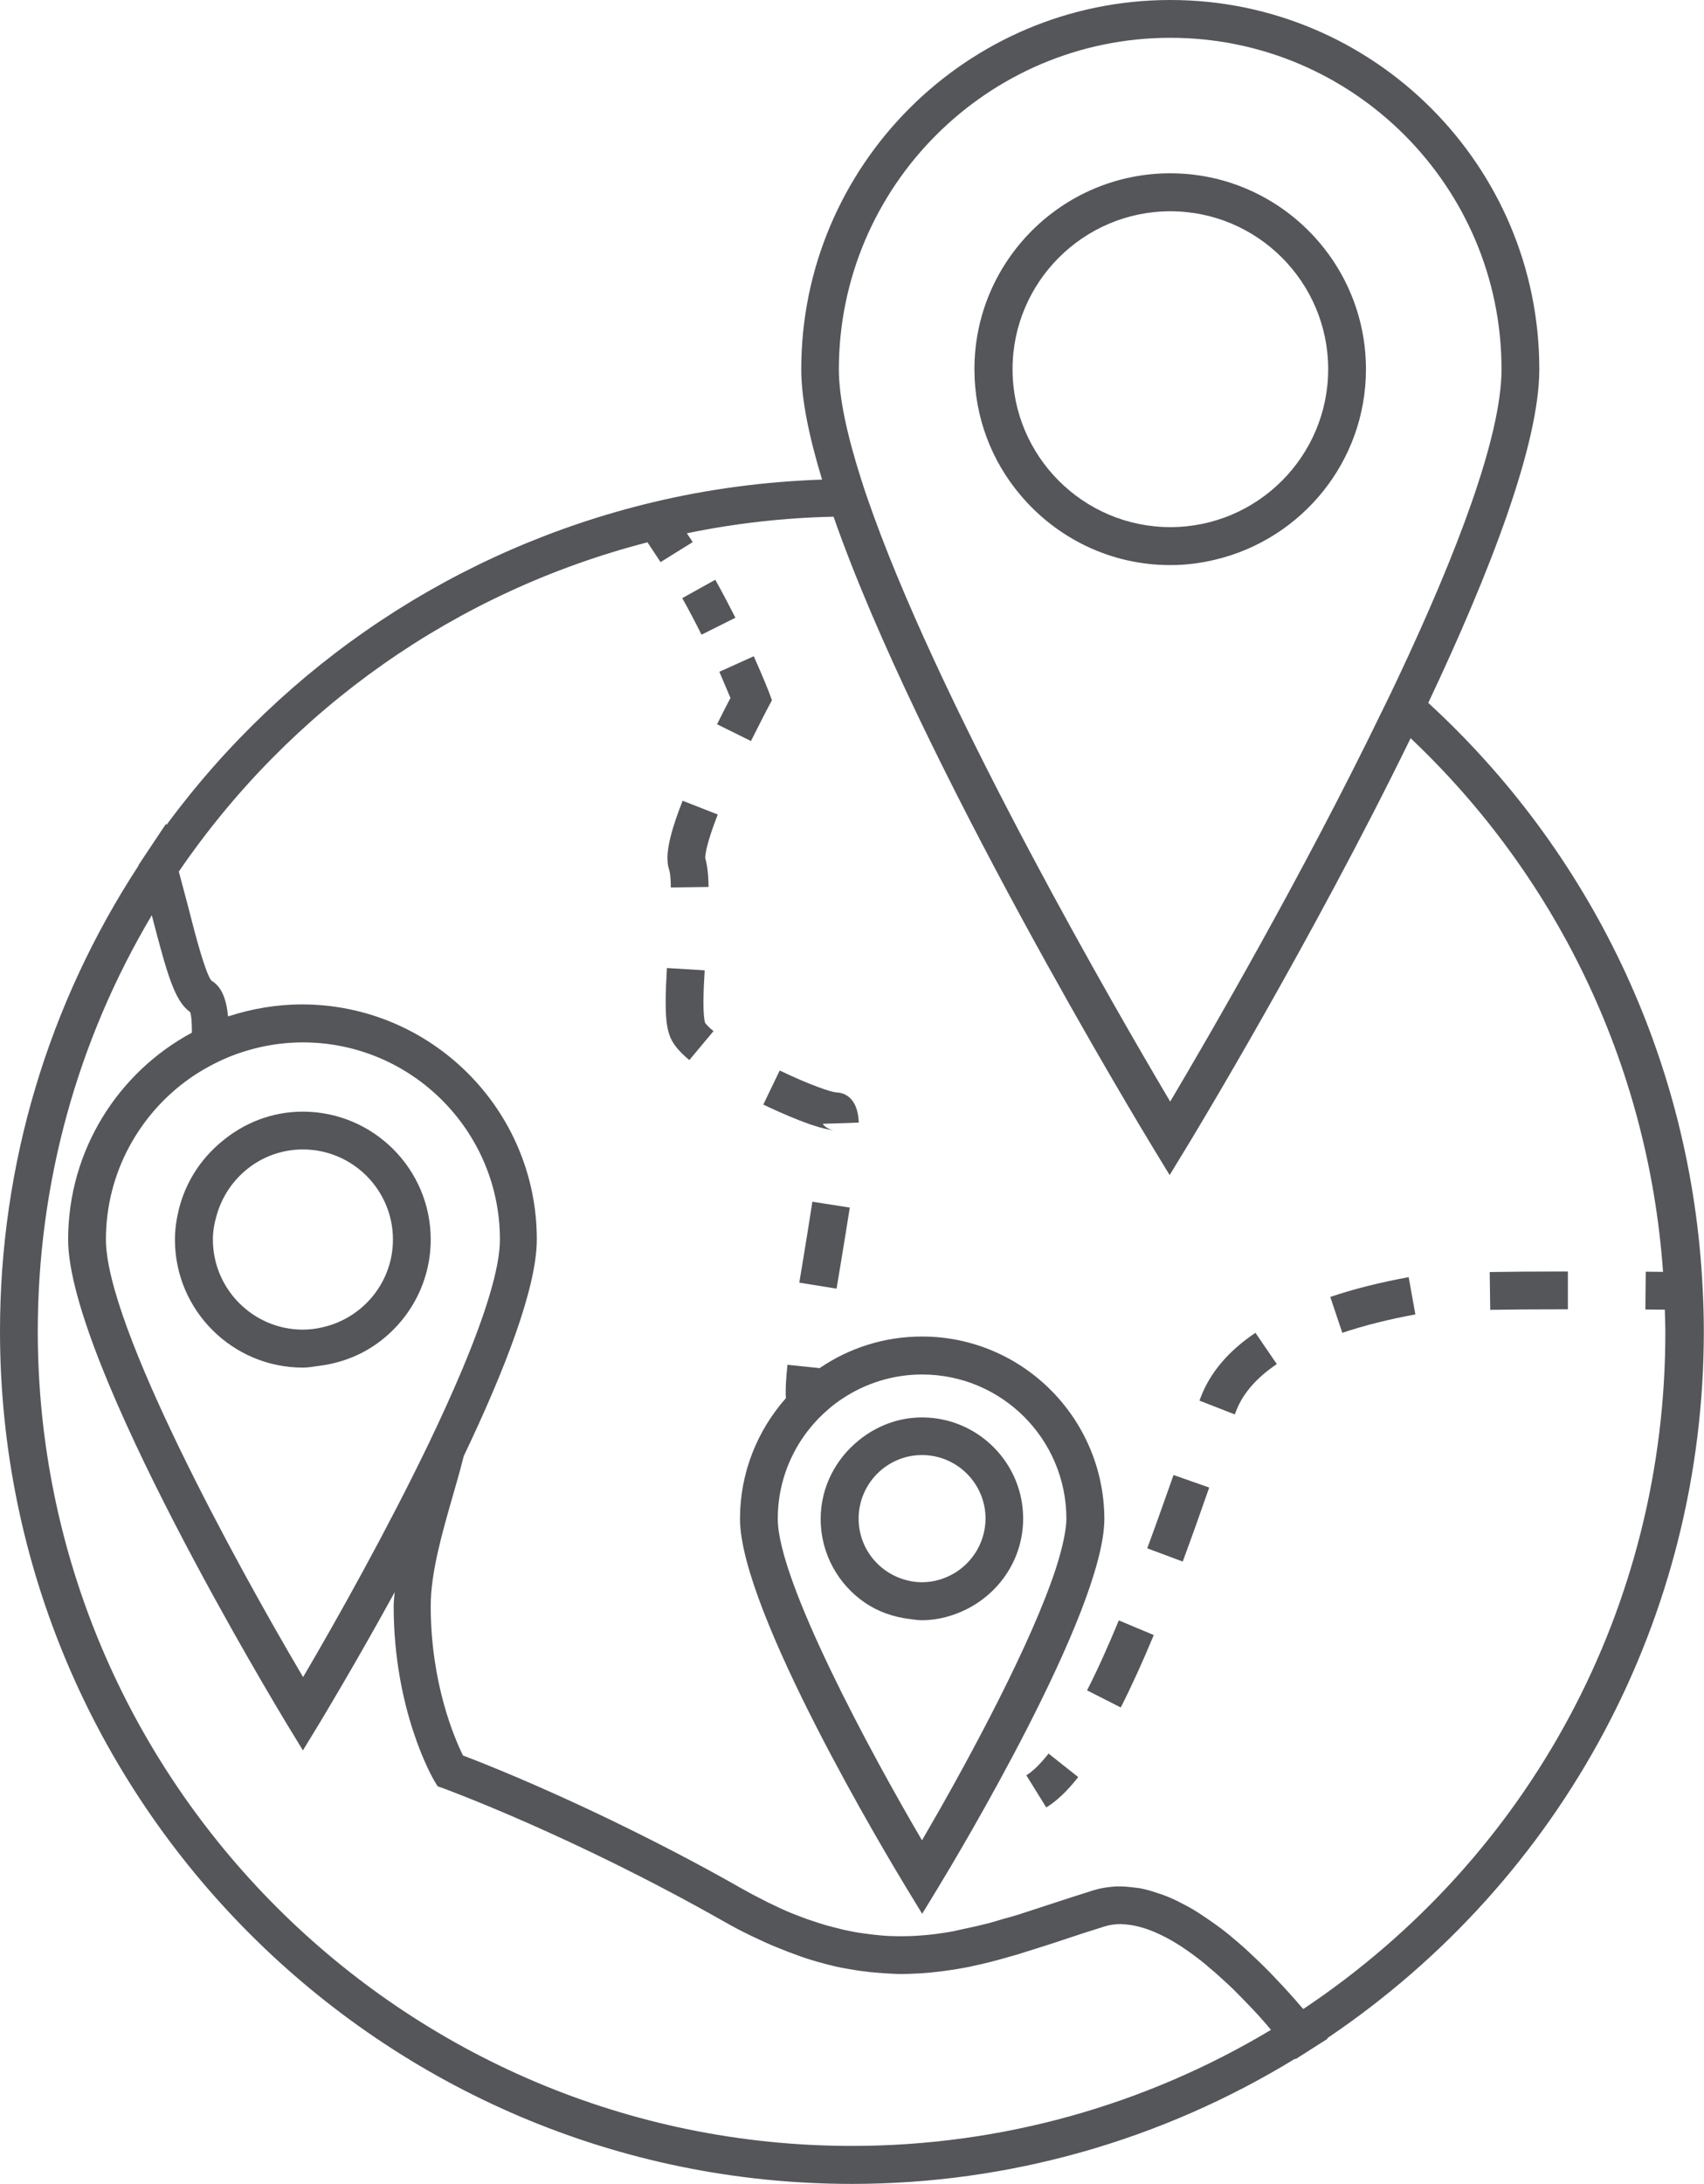 <?xml version="1.0" encoding="utf-8"?>
<!-- Generator: Adobe Illustrator 25.4.1, SVG Export Plug-In . SVG Version: 6.00 Build 0)  -->
<svg version="1.1" id="Capa_1" xmlns="http://www.w3.org/2000/svg" xmlns:xlink="http://www.w3.org/1999/xlink" x="0px" y="0px"
	 viewBox="0 0 96.53 123.62" style="enable-background:new 0 0 96.53 123.62;" xml:space="preserve">
<style type="text/css">
	.st0{fill:#54565A;}
</style>
<path class="st0" d="M73.83,113.73c-0.03-0.04-0.07-0.07-0.1-0.11c-0.48-0.56-0.95-1.08-1.42-1.57c-0.12-0.13-0.24-0.25-0.36-0.38
	c-0.42-0.43-0.84-0.83-1.25-1.21c-0.16-0.15-0.32-0.29-0.48-0.43c-0.37-0.32-0.73-0.62-1.09-0.89c-0.19-0.14-0.37-0.27-0.56-0.4
	c-0.33-0.23-0.66-0.45-0.99-0.65c-0.18-0.11-0.36-0.2-0.55-0.3c-0.32-0.17-0.65-0.33-0.96-0.45c-0.15-0.06-0.3-0.11-0.46-0.16
	c-0.34-0.12-0.68-0.22-1-0.28c-0.1-0.02-0.2-0.03-0.3-0.04c-0.37-0.05-0.73-0.08-1.08-0.07c-0.04,0-0.09,0.01-0.13,0.01
	c-0.39,0.03-0.78,0.09-1.16,0.21c-0.8,0.25-1.57,0.5-2.33,0.75c-0.32,0.1-0.63,0.21-0.95,0.31c-0.32,0.1-0.63,0.21-0.95,0.31
	c-0.28,0.09-0.56,0.16-0.84,0.24c-0.34,0.1-0.68,0.21-1.02,0.29c-0.47,0.12-0.94,0.22-1.41,0.32c-0.15,0.03-0.29,0.07-0.44,0.1
	c-0.62,0.11-1.24,0.2-1.88,0.24h-0.02c-0.35,0.03-0.7,0.04-1.05,0.04h-0.08c-0.33,0-0.66-0.01-0.99-0.04
	c-0.04,0-0.08-0.01-0.11-0.01c-0.31-0.03-0.62-0.06-0.94-0.11c-0.07-0.01-0.14-0.02-0.21-0.03c-0.28-0.04-0.56-0.1-0.85-0.16
	c-0.11-0.02-0.22-0.05-0.33-0.08c-0.24-0.06-0.49-0.12-0.74-0.19c-0.16-0.05-0.32-0.1-0.48-0.15c-0.21-0.07-0.42-0.14-0.63-0.21
	c-0.21-0.08-0.42-0.16-0.63-0.24c-0.18-0.07-0.36-0.14-0.54-0.22c-0.26-0.11-0.52-0.24-0.79-0.37c-0.15-0.07-0.29-0.13-0.43-0.21
	c-0.42-0.21-0.84-0.43-1.28-0.68c-2.58-1.47-5.03-2.72-7.21-3.78c-4.27-2.07-7.49-3.34-8.58-3.75c-0.48-0.97-1.83-4.08-1.83-8.47
	c0-1.91,0.67-4.2,1.25-6.23c0.23-0.78,0.44-1.53,0.62-2.25c2.28-4.77,4.14-9.51,4.14-12.27c0-7.33-5.97-13.3-13.3-13.3
	c-1.46,0-2.87,0.25-4.19,0.68c-0.1-1.02-0.38-1.7-0.95-2.03c-0.35-0.47-0.9-2.56-1.29-4.1c-0.18-0.67-0.36-1.37-0.55-2.07
	c6.34-9.27,15.73-15.85,26.55-18.64c0.25,0.38,0.5,0.75,0.74,1.12l1.82-1.13c-0.1-0.17-0.22-0.33-0.33-0.5
	c2.75-0.57,5.53-0.88,8.31-0.94c4.84,13.85,17.46,34.68,18.12,35.76l0.92,1.51l0.92-1.51c0.48-0.78,7.2-11.89,12.73-23.22
	c8.12,7.67,13.45,18.28,14.3,30.21l-0.98-0.01l-0.02,2.14l1.1,0.01c0.01,0.4,0.03,0.79,0.03,1.19
	C94.38,90.86,86.72,105.13,73.83,113.73L73.83,113.73z M12.98,59.83c1.29-0.52,2.7-0.82,4.18-0.82c6.15,0,11.16,5.01,11.16,11.16
	c0,1.66-0.87,4.34-2.15,7.39c-0.56,1.33-1.19,2.71-1.87,4.13c-2.34,4.86-5.2,9.97-7.13,13.25C13.36,88.5,6,75.04,6,70.17
	c0-3.76,1.88-7.09,4.73-9.11C11.43,60.57,12.18,60.16,12.98,59.83z M48.26,121.48c-25.43,0-46.12-20.69-46.12-46.12
	c0-8.35,2.23-16.44,6.46-23.55c0.01,0.05,0.03,0.11,0.04,0.16c0.83,3.18,1.26,4.72,2.13,5.32c0.08,0.23,0.1,0.65,0.1,1.17
	C6.7,60.7,3.86,65.11,3.86,70.17c0,6.97,11.88,26.58,12.38,27.41l0.92,1.51l0.92-1.51c0.19-0.32,2.05-3.39,4.28-7.45
	c-0.02,0.26-0.06,0.53-0.06,0.78c0,5.93,2.2,9.72,2.29,9.88l0.2,0.33l0.36,0.13c0.07,0.03,7.22,2.63,15.85,7.52
	c0.49,0.28,0.98,0.54,1.46,0.77c0.07,0.04,0.14,0.07,0.21,0.1c0.42,0.2,0.83,0.39,1.24,0.56c0.04,0.02,0.09,0.03,0.13,0.05
	c0.43,0.18,0.85,0.34,1.28,0.49c0.02,0.01,0.03,0.01,0.05,0.02c0.43,0.15,0.86,0.28,1.29,0.39c0.01,0,0.02,0,0.02,0.01
	c0.42,0.11,0.83,0.21,1.25,0.28c0.02,0,0.04,0.01,0.06,0.01c0.38,0.07,0.77,0.13,1.15,0.17c0.04,0,0.09,0.01,0.13,0.02
	c0.35,0.03,0.7,0.06,1.05,0.08c0.07,0,0.13,0.01,0.2,0.01c0.18,0.01,0.36,0.02,0.54,0.02c0.15,0,0.3-0.01,0.44-0.01
	c0.07,0,0.14-0.01,0.21-0.01c0.32-0.01,0.64-0.03,0.96-0.06c0.06-0.01,0.12-0.01,0.18-0.02c0.32-0.03,0.64-0.07,0.96-0.12
	c0.05-0.01,0.1-0.02,0.15-0.02c0.32-0.05,0.64-0.11,0.96-0.17c0.04-0.01,0.09-0.02,0.13-0.03c0.32-0.07,0.64-0.14,0.96-0.22
	c0.05-0.01,0.1-0.03,0.15-0.04c0.31-0.08,0.62-0.16,0.92-0.25c0.07-0.02,0.14-0.04,0.21-0.06c0.29-0.08,0.57-0.16,0.86-0.26
	c0.1-0.03,0.19-0.06,0.29-0.09c0.26-0.08,0.53-0.17,0.79-0.25c0.35-0.11,0.71-0.23,1.07-0.35c0.75-0.25,1.51-0.5,2.29-0.74
	c0.3-0.09,0.61-0.13,0.94-0.13c0.01,0,0.03,0.01,0.04,0.01c1,0.03,2.15,0.47,3.44,1.32c0,0,0.01,0,0.01,0.01
	c0.41,0.27,0.84,0.59,1.28,0.95c0.06,0.05,0.11,0.1,0.17,0.15c0.38,0.31,0.76,0.66,1.16,1.03c0.13,0.12,0.26,0.25,0.39,0.38
	c0.32,0.32,0.65,0.66,0.98,1.01c0.2,0.21,0.39,0.42,0.59,0.65c0.14,0.15,0.27,0.32,0.41,0.48
	C64.82,119.21,56.65,121.48,48.26,121.48L48.26,121.48z M66.3,2.14c10.35,0,18.76,8.42,18.76,18.76c0,3.82-2.56,10.47-5.83,17.41
	c-0.31,0.66-0.63,1.33-0.96,1.99c-4.46,9.2-9.86,18.49-11.98,22.06c-3.01-5.07-12.6-21.62-16.78-33.11
	c-0.27-0.74-0.52-1.46-0.74-2.16c-0.78-2.45-1.25-4.58-1.25-6.2C47.54,10.56,55.95,2.14,66.3,2.14z M80.91,39.79
	c3.5-7.4,6.29-14.64,6.29-18.88C87.21,9.38,77.83,0,66.3,0C54.77,0,45.39,9.38,45.39,20.91c0,1.67,0.44,3.81,1.18,6.24
	c-3.22,0.11-6.45,0.53-9.62,1.29C25.87,31.1,16.18,37.55,9.43,46.7l-0.02-0.07l-1.29,1.93l-0.27,0.41L7.85,49
	C2.72,56.85,0,65.94,0,75.36c0,26.61,21.65,48.27,48.26,48.27c8.89,0,17.54-2.46,25.11-7.09l0.02,0.03l0.8-0.51l1.02-0.65
	l-0.02-0.03c13.37-9.01,21.33-23.87,21.33-40.01c0-0.77-0.02-1.54-0.06-2.3C95.85,59.84,89.97,48.1,80.91,39.79L80.91,39.79z"/>
<path class="st0" d="M66.3,11.96c4.93,0,8.94,4.01,8.94,8.94c0,4.93-4.01,8.94-8.94,8.94c-4.93,0-8.94-4.01-8.94-8.94
	C57.36,15.98,61.37,11.96,66.3,11.96 M66.3,31.99c0.88,0,1.73-0.11,2.55-0.31c4.88-1.16,8.53-5.54,8.53-10.78
	c0-6.11-4.97-11.09-11.09-11.09c-6.11,0-11.09,4.97-11.09,11.09c0,2.72,0.98,5.21,2.61,7.13C59.86,30.46,62.9,31.99,66.3,31.99z"/>
<path class="st0" d="M12.27,68.81c0.6-2.15,2.55-3.74,4.89-3.74c2.81,0,5.1,2.29,5.1,5.1c0,2.42-1.7,4.44-3.96,4.96
	c-0.37,0.09-0.75,0.14-1.14,0.14c-2.81,0-5.1-2.29-5.1-5.1C12.06,69.7,12.14,69.25,12.27,68.81L12.27,68.81z M17.16,77.42
	c0.29,0,0.56-0.05,0.84-0.09c1.2-0.14,2.32-0.55,3.27-1.21c1.89-1.31,3.13-3.49,3.13-5.95c0-3.99-3.25-7.24-7.25-7.24
	c-1.77,0-3.37,0.66-4.62,1.72c-1.18,0.98-2.04,2.32-2.41,3.86c-0.13,0.54-0.21,1.09-0.21,1.67C9.91,74.17,13.16,77.42,17.16,77.42z"
	/>
<path class="st0" d="M59.53,89.61c-1.61,4.45-5.12,10.84-7.3,14.57c-2.92-4.97-8.17-14.68-8.17-18.2c0-2.5,1.13-4.74,2.91-6.24
	c0.23-0.2,0.47-0.38,0.73-0.55c1.3-0.87,2.86-1.38,4.54-1.38c4.51,0,8.17,3.66,8.17,8.17c0,0.32-0.06,0.71-0.14,1.12
	C60.12,87.82,59.88,88.66,59.53,89.61L59.53,89.61z M52.23,75.66c-2.15,0-4.15,0.66-5.8,1.79l-1.82-0.19
	c-0.09,0.84-0.12,1.43-0.09,1.89c-1.61,1.82-2.6,4.21-2.6,6.83c0,5.25,8.44,19.27,9.4,20.85l0.92,1.51l0.92-1.51
	c0.96-1.58,9.4-15.6,9.4-20.85C62.54,80.29,57.92,75.66,52.23,75.66z"/>
<path class="st0" d="M54.14,89.01c-0.56,0.35-1.21,0.56-1.91,0.56c-0.27,0-0.52-0.03-0.77-0.09c-1.61-0.36-2.82-1.79-2.82-3.51
	c0-1.98,1.61-3.6,3.59-3.6c1.98,0,3.6,1.61,3.6,3.6C55.82,87.25,55.15,88.37,54.14,89.01z M52.23,80.24c-1.35,0-2.57,0.49-3.55,1.27
	c-0.01,0.01-0.01,0.01-0.02,0.02c-1.31,1.05-2.17,2.65-2.17,4.46c0,1.97,1,3.71,2.51,4.74c0.73,0.5,1.6,0.81,2.52,0.92
	c0.23,0.03,0.46,0.07,0.7,0.07c0.95,0,1.84-0.26,2.63-0.67c1.22-0.64,2.18-1.68,2.7-2.96c0.26-0.65,0.41-1.36,0.41-2.11
	C57.97,82.81,55.39,80.24,52.23,80.24z"/>
<path class="st0" d="M68,79.15l-0.05,0.14l2,0.78l0.07-0.18c0.37-0.98,1.14-1.88,2.31-2.67l-1.21-1.77
	C69.57,76.49,68.53,77.73,68,79.15z"/>
<path class="st0" d="M61.58,95.69l1.91,0.97c0.6-1.18,1.23-2.56,1.87-4.1l-1.98-0.83C62.76,93.23,62.16,94.56,61.58,95.69"/>
<path class="st0" d="M64.99,87.65L67,88.4c0.55-1.48,1.05-2.9,1.5-4.19l-2.02-0.71C66.03,84.77,65.53,86.19,64.99,87.65z"/>
<path class="st0" d="M75.36,73.42l0.68,2.03c1.26-0.42,2.65-0.77,4.14-1.04L79.8,72.3C78.21,72.59,76.71,72.96,75.36,73.42z"/>
<path class="st0" d="M84.39,72.01l0.03,2.14c1.15-0.02,2.47-0.03,3.87-0.03h0.53v-2.14H88.3C86.88,71.98,85.55,71.99,84.39,72.01z"
	/>
<path class="st0" d="M58.14,100.5l1.13,1.82c0.6-0.37,1.19-0.93,1.81-1.72l-1.68-1.33C58.94,99.85,58.52,100.27,58.14,100.5"/>
<path class="st0" d="M45.52,71.16l-0.24,1.45l2.11,0.34l0.24-1.44c0.18-1.07,0.35-2.15,0.51-3.15l-2.12-0.33
	C45.87,69.03,45.69,70.1,45.52,71.16z"/>
<path class="st0" d="M47.33,63.98c-0.35,0-0.6-0.19-0.73-0.36l2.05-0.07c-0.06-1.53-0.93-1.7-1.29-1.71
	c-0.29-0.02-1.51-0.43-3.19-1.24l-0.93,1.93C44.16,62.97,46.38,63.98,47.33,63.98z"/>
<path class="st0" d="M37.81,48.57c0,0.25,0.03,0.48,0.1,0.68c0.02,0.06,0.09,0.3,0.09,0.99l2.14-0.03
	c-0.01-0.73-0.08-1.26-0.19-1.64c0-0.19,0.07-0.82,0.71-2.46l-1.99-0.78C38.08,46.83,37.81,47.86,37.81,48.57z"/>
<path class="st0" d="M39.94,57.9c-0.02-0.07-0.09-0.34-0.09-1.18c0-0.53,0.03-1.15,0.07-1.79l-2.14-0.13
	c-0.04,0.69-0.07,1.35-0.07,1.92c0,0.87,0.06,1.44,0.21,1.86c0.15,0.46,0.51,0.92,1.13,1.43l1.37-1.64
	C40.03,58.06,39.95,57.9,39.94,57.9"/>
<path class="st0" d="M41.38,39.51c-0.18,0.34-0.45,0.87-0.76,1.49l1.92,0.95c0.55-1.1,0.96-1.88,0.96-1.88l0.23-0.43l-0.17-0.46
	c0,0-0.3-0.78-0.86-2.03l-1.95,0.88C41.03,38.68,41.24,39.18,41.38,39.51"/>
<path class="st0" d="M41.66,34.97c-0.34-0.67-0.72-1.4-1.14-2.15l-1.87,1.04c0.4,0.72,0.77,1.42,1.09,2.07L41.66,34.97z"/>
</svg>
